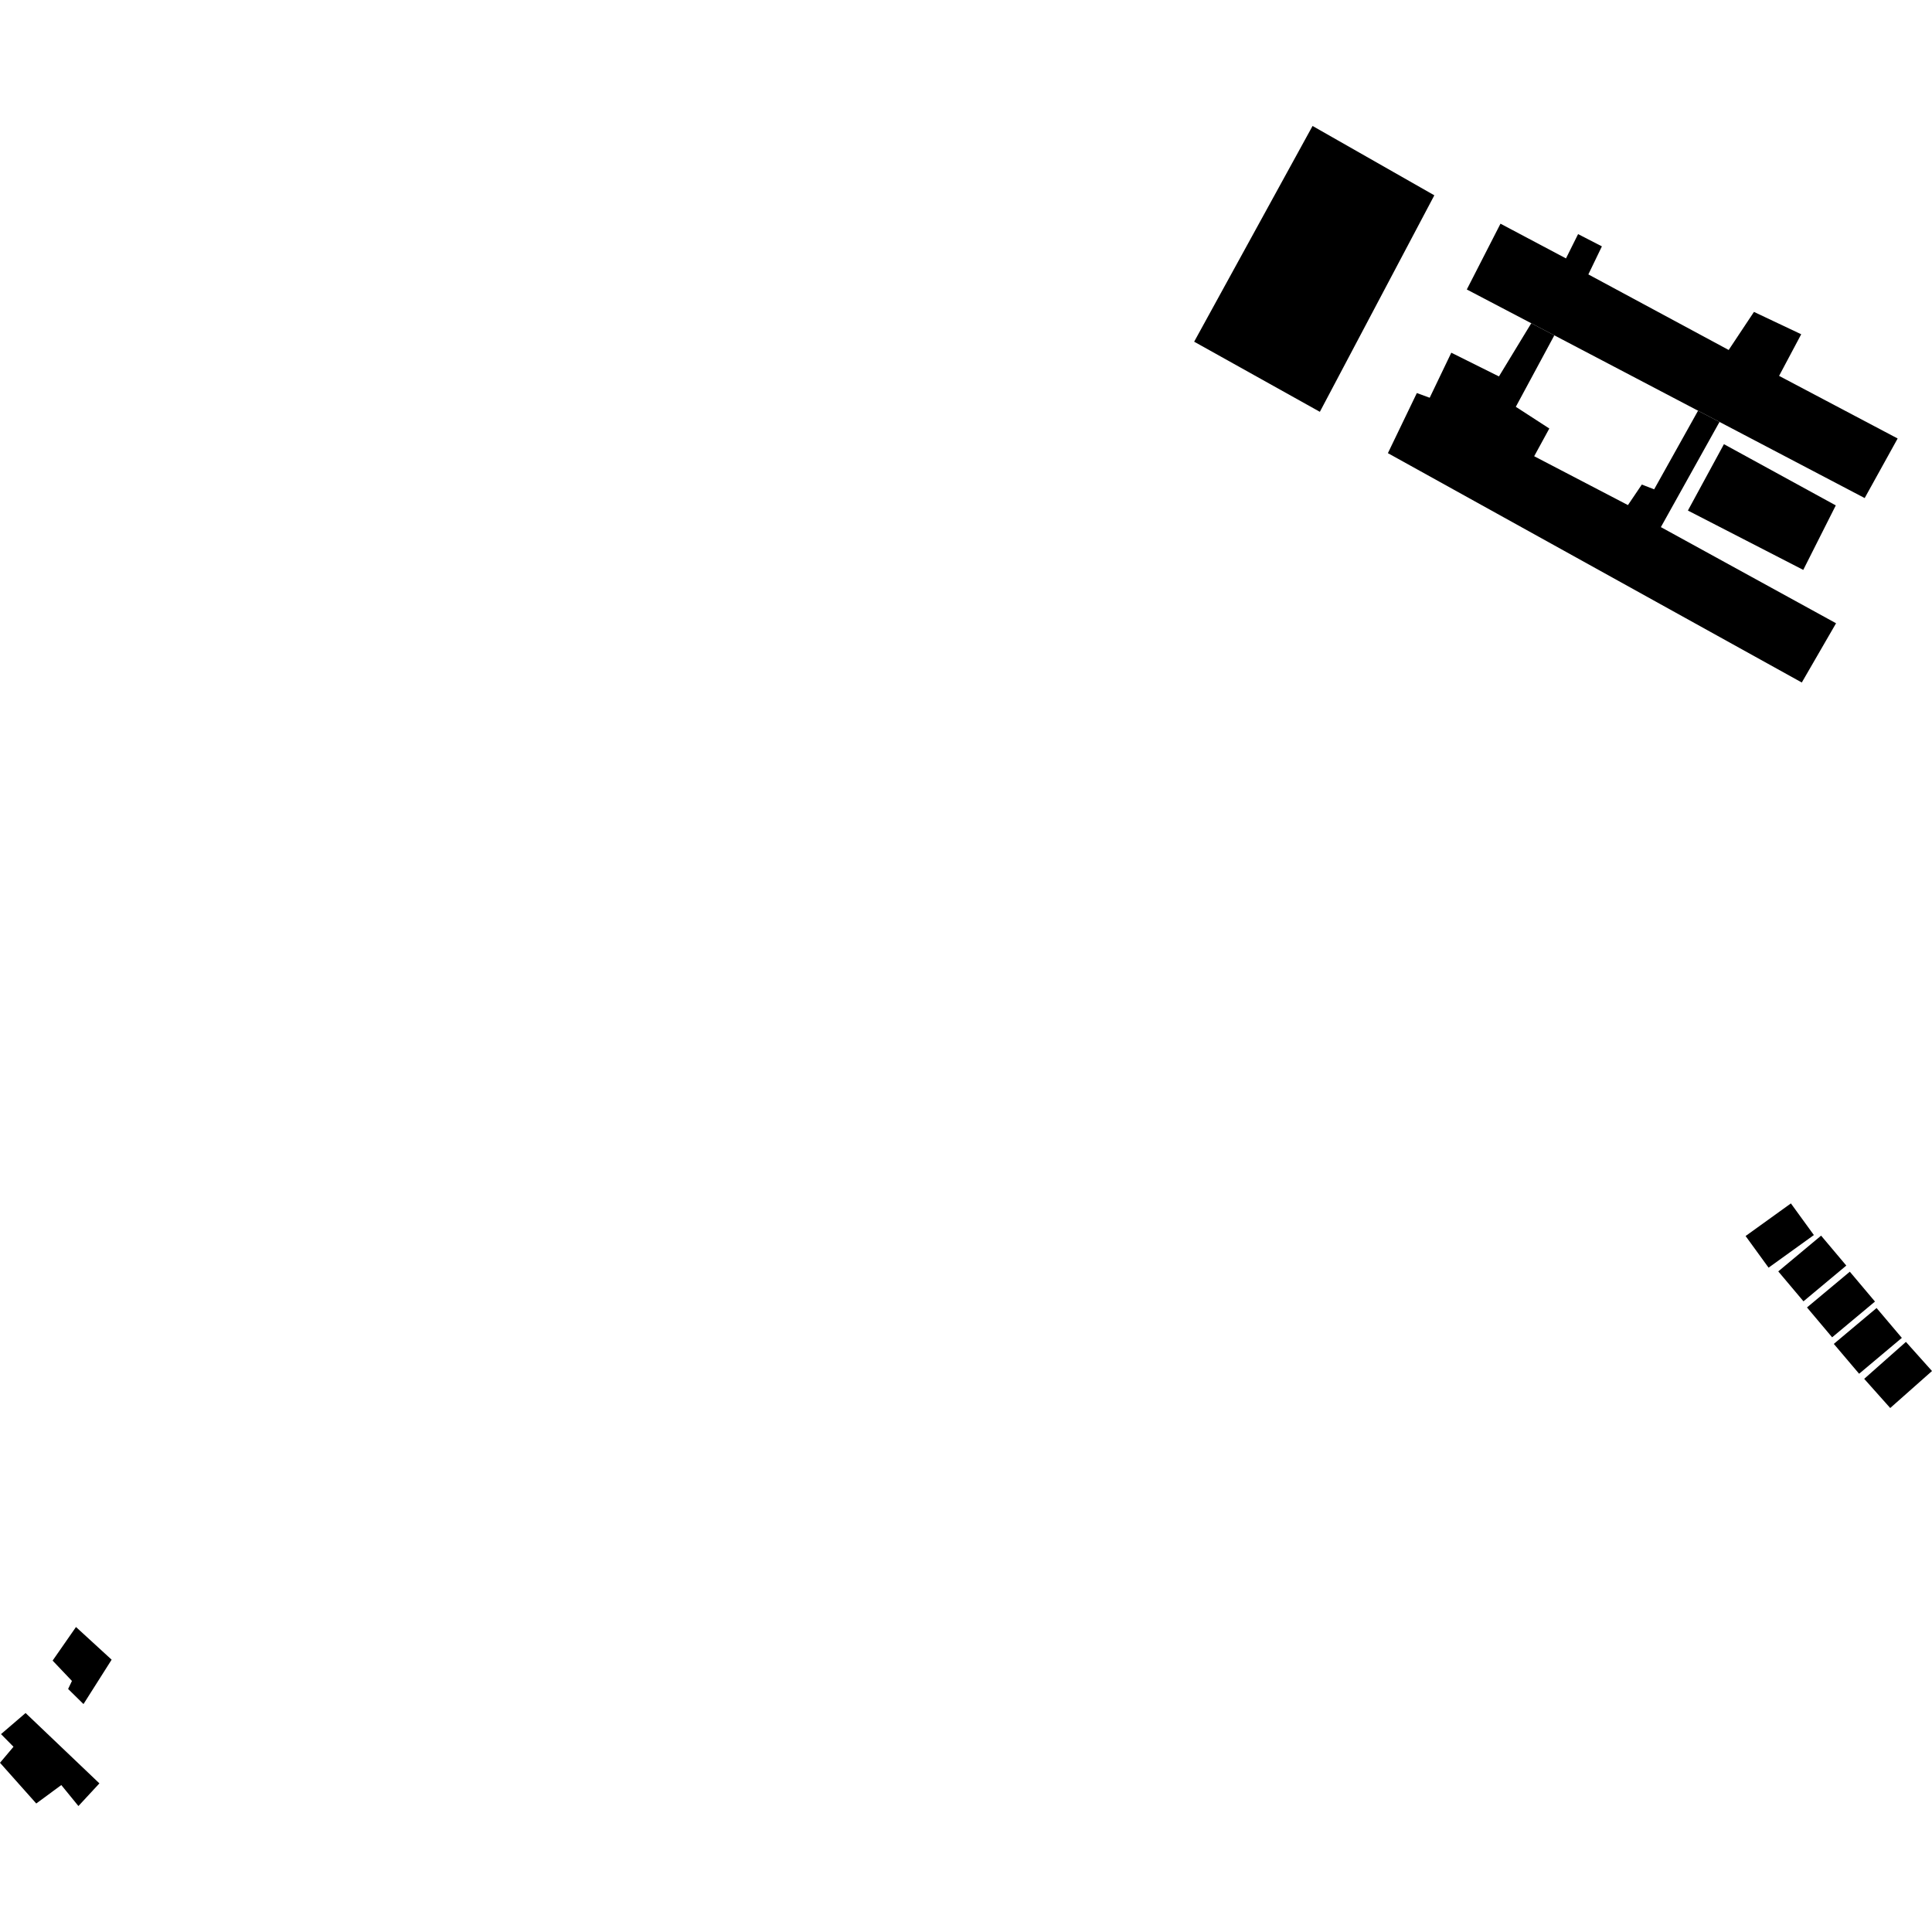 <?xml version="1.0" encoding="utf-8" standalone="no"?>
<!DOCTYPE svg PUBLIC "-//W3C//DTD SVG 1.1//EN"
  "http://www.w3.org/Graphics/SVG/1.1/DTD/svg11.dtd">
<!-- Created with matplotlib (https://matplotlib.org/) -->
<svg height="288pt" version="1.1" viewBox="0 0 288 288" width="288pt" xmlns="http://www.w3.org/2000/svg" xmlns:xlink="http://www.w3.org/1999/xlink">
 <defs>
  <style type="text/css">
*{stroke-linecap:butt;stroke-linejoin:round;}
  </style>
 </defs>
 <g id="figure_1">
  <g id="patch_1">
   <path d="M 0 288 
L 288 288 
L 288 0 
L 0 0 
z
" style="fill:none;opacity:0;"/>
  </g>
  <g id="axes_1">
   <g id="PatchCollection_1">
    <path clip-path="url(#pa0d7b94c4e)" d="M 268.809 84.954 
L 273.657 75.339 
L 256.984 66.212 
L 251.612 76.106 
L 268.809 84.954 
"/>
    <path clip-path="url(#pa0d7b94c4e)" d="M 268.591 101.74 
L 273.698 92.909 
L 247.584 78.575 
L 256.324 62.896 
L 253.125 61.224 
L 246.582 72.943 
L 244.743 72.232 
L 242.674 75.293 
L 228.698 68.009 
L 230.954 63.877 
L 225.96 60.642 
L 231.702 49.988 
L 228.262 48.186 
L 223.444 56.114 
L 216.343 52.577 
L 213.122 59.292 
L 211.206 58.592 
L 206.891 67.551 
L 268.591 101.74 
"/>
    <path clip-path="url(#pa0d7b94c4e)" d="M 10.724 250.575 
L 10.155 251.77 
L 12.445 254.024 
L 16.642 247.407 
L 11.327 242.536 
L 7.844 247.543 
L 10.724 250.575 
"/>
    <path clip-path="url(#pa0d7b94c4e)" d="M 196.749 61.389 
L 213.814 29.115 
L 195.661 18.777 
L 178.011 50.936 
L 196.749 61.389 
"/>
    <path clip-path="url(#pa0d7b94c4e)" d="M 3.814 255.358 
L 14.819 265.846 
L 11.69 269.223 
L 9.138 266.095 
L 5.406 268.845 
L 0 262.774 
L 2.012 260.387 
L 0.151 258.502 
L 3.814 255.358 
"/>
    <path clip-path="url(#pa0d7b94c4e)" d="M 277.964 74.246 
L 282.879 65.365 
L 265.205 56.032 
L 268.504 49.827 
L 261.461 46.495 
L 257.691 52.17 
L 236.774 40.906 
L 238.791 36.725 
L 235.243 34.898 
L 233.438 38.52 
L 223.675 33.345 
L 218.655 43.152 
L 228.262 48.186 
L 231.702 49.988 
L 253.125 61.224 
L 256.324 62.896 
L 277.964 74.246 
"/>
    <path clip-path="url(#pa0d7b94c4e)" d="M 275.225 188.656 
L 271.468 184.196 
L 265.083 189.525 
L 268.841 193.985 
L 275.225 188.656 
"/>
    <path clip-path="url(#pa0d7b94c4e)" d="M 279.499 194.021 
L 275.749 189.57 
L 269.364 194.899 
L 273.114 199.351 
L 279.499 194.021 
"/>
    <path clip-path="url(#pa0d7b94c4e)" d="M 270.392 184.108 
L 266.967 179.391 
L 260.213 184.252 
L 263.638 188.969 
L 270.392 184.108 
"/>
    <path clip-path="url(#pa0d7b94c4e)" d="M 283.504 199.436 
L 279.739 194.985 
L 273.362 200.333 
L 277.135 204.783 
L 283.504 199.436 
"/>
    <path clip-path="url(#pa0d7b94c4e)" d="M 288 204.376 
L 284.114 200.035 
L 277.893 205.541 
L 281.772 209.891 
L 288 204.376 
"/>
   </g>
  </g>
 </g>
 <defs>
  <clipPath id="pa0d7b94c4e">
   <rect height="250.445" width="288" x="0" y="18.777"/>
  </clipPath>
 </defs>
</svg>
